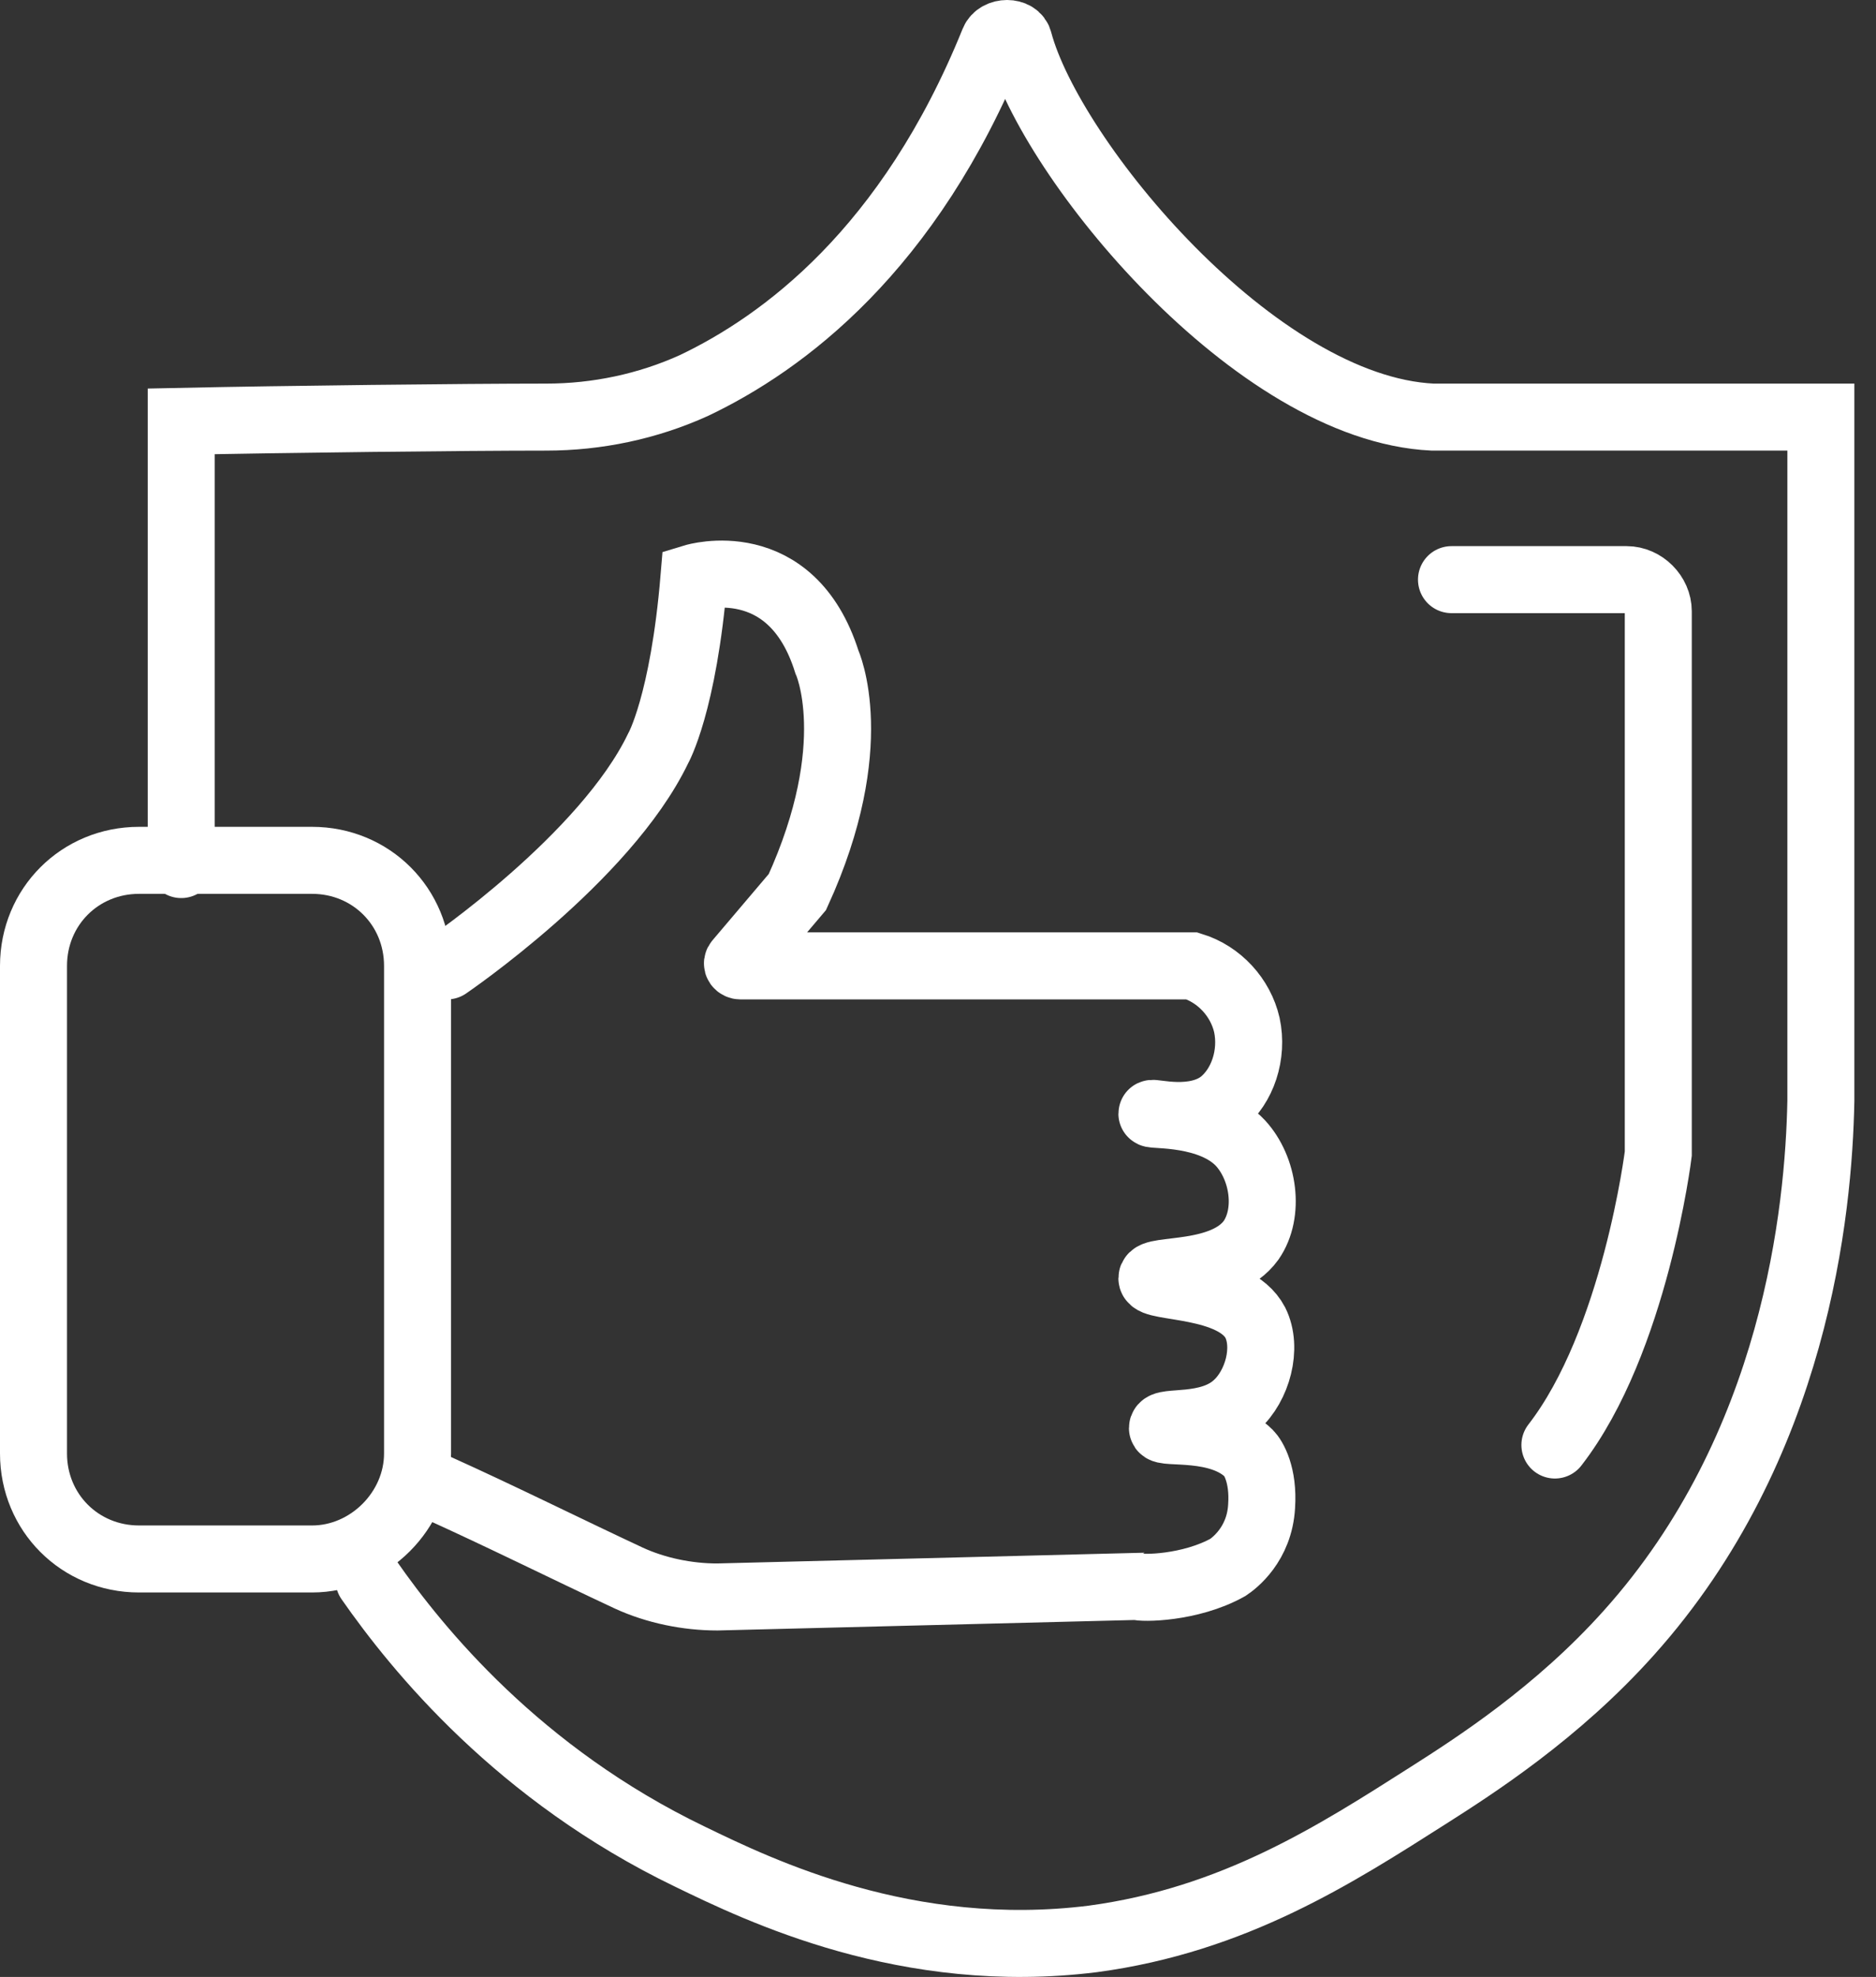 <svg width="56" height="59" viewBox="0 0 56 59" fill="none" xmlns="http://www.w3.org/2000/svg">
<rect x="0" y="0" width="56" height="59" fill="#333333" stroke="none"/>
<path d="M11.016 47.156C12.465 49.235 15.489 52.951 20.591 55.408C22.669 56.416 27.079 58.557 32.622 57.865C36.842 57.298 39.866 55.345 42.638 53.581C44.023 52.699 46.48 51.125 48.622 48.731C53.598 43.188 54.291 36.133 54.354 32.857C54.354 26.054 54.354 19.252 54.354 12.448H42.764C37.472 12.197 31.362 4.764 30.417 1.236C30.354 0.921 29.787 0.921 29.662 1.236C27.142 7.472 23.362 10.244 20.717 11.504C19.331 12.133 17.819 12.448 16.308 12.448C13.851 12.448 8.434 12.511 5.41 12.575V25.802" stroke="white" stroke-width="2" stroke-miterlimit="10" stroke-linecap="round"/>
<path d="M9.315 46.526H4.15C2.386 46.526 1 45.14 1 43.377V28.826C1 27.062 2.386 25.676 4.15 25.676H9.315C11.079 25.676 12.464 27.062 12.464 28.826V43.377C12.464 45.077 11.015 46.526 9.315 46.526Z" stroke="white" stroke-width="2" stroke-miterlimit="10" stroke-linecap="round"/>
<path d="M43.328 17.299H48.556C49.06 17.299 49.501 17.74 49.501 18.244V34.432C49.501 34.432 48.808 40.038 46.415 43.125" stroke="white" stroke-width="2" stroke-miterlimit="10" stroke-linecap="round"/>
<path d="M13.346 28.826C13.346 28.826 18.07 25.613 19.645 22.338C19.645 22.338 20.401 21.015 20.716 17.236C20.716 17.236 23.614 16.354 24.684 19.755C24.684 19.755 25.818 22.212 23.803 26.621L22.039 28.7C21.976 28.763 22.039 28.826 22.102 28.826H35.582C36.401 29.078 37.031 29.771 37.22 30.59C37.408 31.471 37.094 32.416 36.464 32.92C35.645 33.55 34.385 33.172 34.385 33.235C34.385 33.298 36.149 33.172 37.031 34.117C37.724 34.873 37.912 36.196 37.346 37.015C36.527 38.148 34.385 37.834 34.385 38.148C34.385 38.463 36.842 38.274 37.471 39.471C37.849 40.227 37.535 41.361 36.905 41.928C36.086 42.684 34.7 42.369 34.7 42.621C34.7 42.81 36.401 42.495 37.283 43.377C37.408 43.503 37.724 44.007 37.66 44.951C37.597 46.085 36.842 46.652 36.653 46.778C35.519 47.408 34.07 47.408 33.944 47.345L21.409 47.66C20.527 47.66 19.582 47.471 18.763 47.093C16.874 46.211 14.984 45.266 13.031 44.385" stroke="white" stroke-width="2" stroke-miterlimit="10" stroke-linecap="round"/>
</svg>
